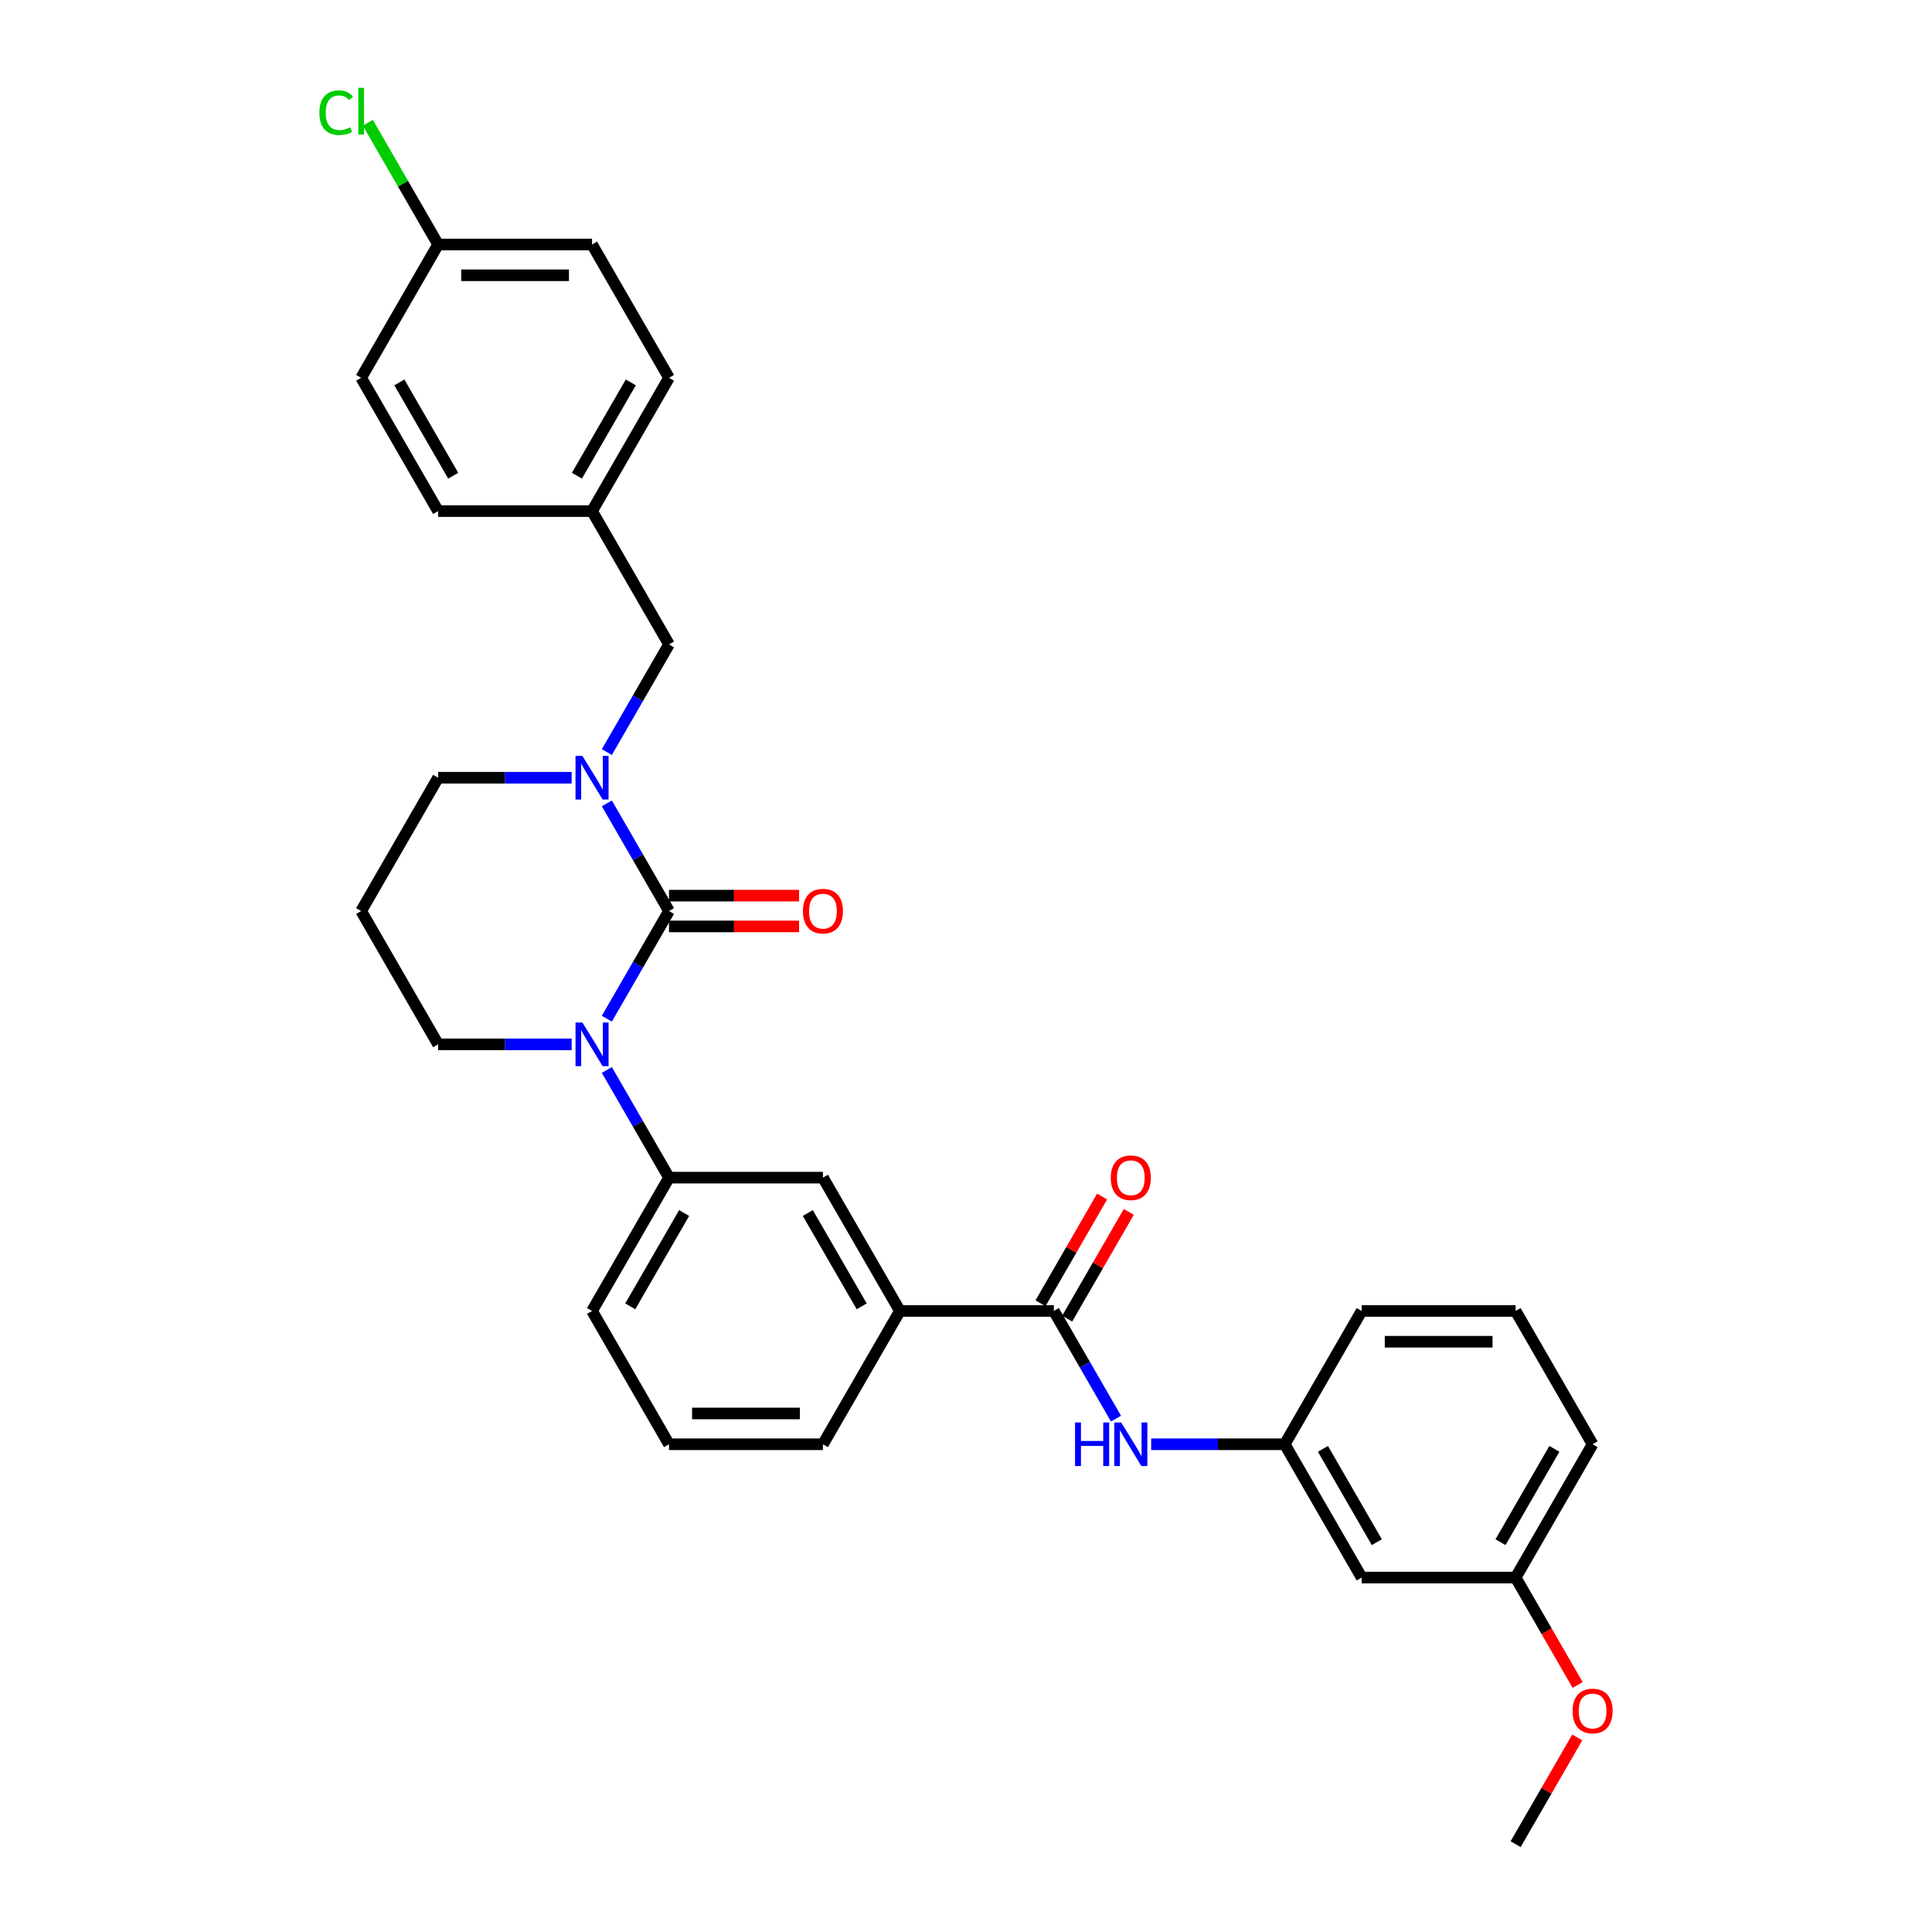 <?xml version='1.0' encoding='iso-8859-1'?>
<svg version='1.1' baseProfile='full'
              xmlns='http://www.w3.org/2000/svg'
                      xmlns:rdkit='http://www.rdkit.org/xml'
                      xmlns:xlink='http://www.w3.org/1999/xlink'
                  xml:space='preserve'
width='1000px' height='1000px' viewBox='0 0 1000 1000'>
<!-- END OF HEADER -->
<rect style='opacity:1.0;fill:#FFFFFF;stroke:none' width='1000' height='1000' x='0' y='0'> </rect>
<path class='bond-0' d='M 346.277,471.547 L 330.19,499.41' style='fill:none;fill-rule:evenodd;stroke:#000000;stroke-width:6px;stroke-linecap:butt;stroke-linejoin:miter;stroke-opacity:1' />
<path class='bond-0' d='M 330.19,499.41 L 314.104,527.273' style='fill:none;fill-rule:evenodd;stroke:#0000FF;stroke-width:6px;stroke-linecap:butt;stroke-linejoin:miter;stroke-opacity:1' />
<path class='bond-1' d='M 346.277,471.547 L 330.19,443.684' style='fill:none;fill-rule:evenodd;stroke:#000000;stroke-width:6px;stroke-linecap:butt;stroke-linejoin:miter;stroke-opacity:1' />
<path class='bond-1' d='M 330.19,443.684 L 314.104,415.821' style='fill:none;fill-rule:evenodd;stroke:#0000FF;stroke-width:6px;stroke-linecap:butt;stroke-linejoin:miter;stroke-opacity:1' />
<path class='bond-7' d='M 346.277,479.515 L 379.939,479.515' style='fill:none;fill-rule:evenodd;stroke:#000000;stroke-width:6px;stroke-linecap:butt;stroke-linejoin:miter;stroke-opacity:1' />
<path class='bond-7' d='M 379.939,479.515 L 413.601,479.515' style='fill:none;fill-rule:evenodd;stroke:#FF0000;stroke-width:6px;stroke-linecap:butt;stroke-linejoin:miter;stroke-opacity:1' />
<path class='bond-7' d='M 346.277,463.58 L 379.939,463.58' style='fill:none;fill-rule:evenodd;stroke:#000000;stroke-width:6px;stroke-linecap:butt;stroke-linejoin:miter;stroke-opacity:1' />
<path class='bond-7' d='M 379.939,463.58 L 413.601,463.58' style='fill:none;fill-rule:evenodd;stroke:#FF0000;stroke-width:6px;stroke-linecap:butt;stroke-linejoin:miter;stroke-opacity:1' />
<path class='bond-3' d='M 314.104,553.821 L 330.19,581.684' style='fill:none;fill-rule:evenodd;stroke:#0000FF;stroke-width:6px;stroke-linecap:butt;stroke-linejoin:miter;stroke-opacity:1' />
<path class='bond-3' d='M 330.19,581.684 L 346.277,609.547' style='fill:none;fill-rule:evenodd;stroke:#000000;stroke-width:6px;stroke-linecap:butt;stroke-linejoin:miter;stroke-opacity:1' />
<path class='bond-12' d='M 295.891,540.547 L 261.329,540.547' style='fill:none;fill-rule:evenodd;stroke:#0000FF;stroke-width:6px;stroke-linecap:butt;stroke-linejoin:miter;stroke-opacity:1' />
<path class='bond-12' d='M 261.329,540.547 L 226.766,540.547' style='fill:none;fill-rule:evenodd;stroke:#000000;stroke-width:6px;stroke-linecap:butt;stroke-linejoin:miter;stroke-opacity:1' />
<path class='bond-8' d='M 314.104,389.274 L 330.19,361.411' style='fill:none;fill-rule:evenodd;stroke:#0000FF;stroke-width:6px;stroke-linecap:butt;stroke-linejoin:miter;stroke-opacity:1' />
<path class='bond-8' d='M 330.19,361.411 L 346.277,333.548' style='fill:none;fill-rule:evenodd;stroke:#000000;stroke-width:6px;stroke-linecap:butt;stroke-linejoin:miter;stroke-opacity:1' />
<path class='bond-13' d='M 295.891,402.548 L 261.329,402.548' style='fill:none;fill-rule:evenodd;stroke:#0000FF;stroke-width:6px;stroke-linecap:butt;stroke-linejoin:miter;stroke-opacity:1' />
<path class='bond-13' d='M 261.329,402.548 L 226.766,402.548' style='fill:none;fill-rule:evenodd;stroke:#000000;stroke-width:6px;stroke-linecap:butt;stroke-linejoin:miter;stroke-opacity:1' />
<path class='bond-2' d='M 545.462,678.547 L 465.788,678.547' style='fill:none;fill-rule:evenodd;stroke:#000000;stroke-width:6px;stroke-linecap:butt;stroke-linejoin:miter;stroke-opacity:1' />
<path class='bond-4' d='M 545.462,678.547 L 561.549,706.41' style='fill:none;fill-rule:evenodd;stroke:#000000;stroke-width:6px;stroke-linecap:butt;stroke-linejoin:miter;stroke-opacity:1' />
<path class='bond-4' d='M 561.549,706.41 L 577.635,734.273' style='fill:none;fill-rule:evenodd;stroke:#0000FF;stroke-width:6px;stroke-linecap:butt;stroke-linejoin:miter;stroke-opacity:1' />
<path class='bond-10' d='M 552.362,682.53 L 568.311,654.906' style='fill:none;fill-rule:evenodd;stroke:#000000;stroke-width:6px;stroke-linecap:butt;stroke-linejoin:miter;stroke-opacity:1' />
<path class='bond-10' d='M 568.311,654.906 L 584.259,627.282' style='fill:none;fill-rule:evenodd;stroke:#FF0000;stroke-width:6px;stroke-linecap:butt;stroke-linejoin:miter;stroke-opacity:1' />
<path class='bond-10' d='M 538.562,674.563 L 554.511,646.939' style='fill:none;fill-rule:evenodd;stroke:#000000;stroke-width:6px;stroke-linecap:butt;stroke-linejoin:miter;stroke-opacity:1' />
<path class='bond-10' d='M 554.511,646.939 L 570.459,619.315' style='fill:none;fill-rule:evenodd;stroke:#FF0000;stroke-width:6px;stroke-linecap:butt;stroke-linejoin:miter;stroke-opacity:1' />
<path class='bond-6' d='M 346.277,609.547 L 425.951,609.547' style='fill:none;fill-rule:evenodd;stroke:#000000;stroke-width:6px;stroke-linecap:butt;stroke-linejoin:miter;stroke-opacity:1' />
<path class='bond-23' d='M 346.277,609.547 L 306.44,678.547' style='fill:none;fill-rule:evenodd;stroke:#000000;stroke-width:6px;stroke-linecap:butt;stroke-linejoin:miter;stroke-opacity:1' />
<path class='bond-23' d='M 354.101,627.864 L 326.215,676.164' style='fill:none;fill-rule:evenodd;stroke:#000000;stroke-width:6px;stroke-linecap:butt;stroke-linejoin:miter;stroke-opacity:1' />
<path class='bond-9' d='M 595.848,747.546 L 630.41,747.546' style='fill:none;fill-rule:evenodd;stroke:#0000FF;stroke-width:6px;stroke-linecap:butt;stroke-linejoin:miter;stroke-opacity:1' />
<path class='bond-9' d='M 630.41,747.546 L 664.973,747.546' style='fill:none;fill-rule:evenodd;stroke:#000000;stroke-width:6px;stroke-linecap:butt;stroke-linejoin:miter;stroke-opacity:1' />
<path class='bond-5' d='M 465.788,678.547 L 425.951,609.547' style='fill:none;fill-rule:evenodd;stroke:#000000;stroke-width:6px;stroke-linecap:butt;stroke-linejoin:miter;stroke-opacity:1' />
<path class='bond-5' d='M 446.012,676.164 L 418.127,627.864' style='fill:none;fill-rule:evenodd;stroke:#000000;stroke-width:6px;stroke-linecap:butt;stroke-linejoin:miter;stroke-opacity:1' />
<path class='bond-33' d='M 465.788,678.547 L 425.951,747.546' style='fill:none;fill-rule:evenodd;stroke:#000000;stroke-width:6px;stroke-linecap:butt;stroke-linejoin:miter;stroke-opacity:1' />
<path class='bond-14' d='M 346.277,333.548 L 306.44,264.548' style='fill:none;fill-rule:evenodd;stroke:#000000;stroke-width:6px;stroke-linecap:butt;stroke-linejoin:miter;stroke-opacity:1' />
<path class='bond-11' d='M 664.973,747.546 L 704.81,816.546' style='fill:none;fill-rule:evenodd;stroke:#000000;stroke-width:6px;stroke-linecap:butt;stroke-linejoin:miter;stroke-opacity:1' />
<path class='bond-11' d='M 684.749,749.929 L 712.634,798.229' style='fill:none;fill-rule:evenodd;stroke:#000000;stroke-width:6px;stroke-linecap:butt;stroke-linejoin:miter;stroke-opacity:1' />
<path class='bond-28' d='M 664.973,747.546 L 704.81,678.547' style='fill:none;fill-rule:evenodd;stroke:#000000;stroke-width:6px;stroke-linecap:butt;stroke-linejoin:miter;stroke-opacity:1' />
<path class='bond-16' d='M 704.81,816.546 L 784.484,816.546' style='fill:none;fill-rule:evenodd;stroke:#000000;stroke-width:6px;stroke-linecap:butt;stroke-linejoin:miter;stroke-opacity:1' />
<path class='bond-31' d='M 226.766,540.547 L 186.929,471.547' style='fill:none;fill-rule:evenodd;stroke:#000000;stroke-width:6px;stroke-linecap:butt;stroke-linejoin:miter;stroke-opacity:1' />
<path class='bond-15' d='M 226.766,402.548 L 186.929,471.547' style='fill:none;fill-rule:evenodd;stroke:#000000;stroke-width:6px;stroke-linecap:butt;stroke-linejoin:miter;stroke-opacity:1' />
<path class='bond-19' d='M 306.44,264.548 L 226.766,264.548' style='fill:none;fill-rule:evenodd;stroke:#000000;stroke-width:6px;stroke-linecap:butt;stroke-linejoin:miter;stroke-opacity:1' />
<path class='bond-20' d='M 306.44,264.548 L 346.277,195.549' style='fill:none;fill-rule:evenodd;stroke:#000000;stroke-width:6px;stroke-linecap:butt;stroke-linejoin:miter;stroke-opacity:1' />
<path class='bond-20' d='M 298.616,246.231 L 326.501,197.931' style='fill:none;fill-rule:evenodd;stroke:#000000;stroke-width:6px;stroke-linecap:butt;stroke-linejoin:miter;stroke-opacity:1' />
<path class='bond-24' d='M 784.484,816.546 L 800.534,844.345' style='fill:none;fill-rule:evenodd;stroke:#000000;stroke-width:6px;stroke-linecap:butt;stroke-linejoin:miter;stroke-opacity:1' />
<path class='bond-24' d='M 800.534,844.345 L 816.584,872.145' style='fill:none;fill-rule:evenodd;stroke:#FF0000;stroke-width:6px;stroke-linecap:butt;stroke-linejoin:miter;stroke-opacity:1' />
<path class='bond-34' d='M 784.484,816.546 L 824.321,747.546' style='fill:none;fill-rule:evenodd;stroke:#000000;stroke-width:6px;stroke-linecap:butt;stroke-linejoin:miter;stroke-opacity:1' />
<path class='bond-34' d='M 776.66,798.229 L 804.546,749.929' style='fill:none;fill-rule:evenodd;stroke:#000000;stroke-width:6px;stroke-linecap:butt;stroke-linejoin:miter;stroke-opacity:1' />
<path class='bond-17' d='M 226.766,126.549 L 306.44,126.549' style='fill:none;fill-rule:evenodd;stroke:#000000;stroke-width:6px;stroke-linecap:butt;stroke-linejoin:miter;stroke-opacity:1' />
<path class='bond-17' d='M 238.717,142.484 L 294.489,142.484' style='fill:none;fill-rule:evenodd;stroke:#000000;stroke-width:6px;stroke-linecap:butt;stroke-linejoin:miter;stroke-opacity:1' />
<path class='bond-18' d='M 226.766,126.549 L 208.576,95.043' style='fill:none;fill-rule:evenodd;stroke:#000000;stroke-width:6px;stroke-linecap:butt;stroke-linejoin:miter;stroke-opacity:1' />
<path class='bond-18' d='M 208.576,95.043 L 190.387,63.538' style='fill:none;fill-rule:evenodd;stroke:#00CC00;stroke-width:6px;stroke-linecap:butt;stroke-linejoin:miter;stroke-opacity:1' />
<path class='bond-32' d='M 226.766,126.549 L 186.929,195.549' style='fill:none;fill-rule:evenodd;stroke:#000000;stroke-width:6px;stroke-linecap:butt;stroke-linejoin:miter;stroke-opacity:1' />
<path class='bond-21' d='M 226.766,264.548 L 186.929,195.549' style='fill:none;fill-rule:evenodd;stroke:#000000;stroke-width:6px;stroke-linecap:butt;stroke-linejoin:miter;stroke-opacity:1' />
<path class='bond-21' d='M 234.59,246.231 L 206.704,197.931' style='fill:none;fill-rule:evenodd;stroke:#000000;stroke-width:6px;stroke-linecap:butt;stroke-linejoin:miter;stroke-opacity:1' />
<path class='bond-22' d='M 346.277,195.549 L 306.44,126.549' style='fill:none;fill-rule:evenodd;stroke:#000000;stroke-width:6px;stroke-linecap:butt;stroke-linejoin:miter;stroke-opacity:1' />
<path class='bond-26' d='M 306.44,678.547 L 346.277,747.546' style='fill:none;fill-rule:evenodd;stroke:#000000;stroke-width:6px;stroke-linecap:butt;stroke-linejoin:miter;stroke-opacity:1' />
<path class='bond-30' d='M 816.381,899.297 L 800.433,926.921' style='fill:none;fill-rule:evenodd;stroke:#FF0000;stroke-width:6px;stroke-linecap:butt;stroke-linejoin:miter;stroke-opacity:1' />
<path class='bond-30' d='M 800.433,926.921 L 784.484,954.545' style='fill:none;fill-rule:evenodd;stroke:#000000;stroke-width:6px;stroke-linecap:butt;stroke-linejoin:miter;stroke-opacity:1' />
<path class='bond-25' d='M 425.951,747.546 L 346.277,747.546' style='fill:none;fill-rule:evenodd;stroke:#000000;stroke-width:6px;stroke-linecap:butt;stroke-linejoin:miter;stroke-opacity:1' />
<path class='bond-25' d='M 414,731.611 L 358.228,731.611' style='fill:none;fill-rule:evenodd;stroke:#000000;stroke-width:6px;stroke-linecap:butt;stroke-linejoin:miter;stroke-opacity:1' />
<path class='bond-27' d='M 784.484,678.547 L 704.81,678.547' style='fill:none;fill-rule:evenodd;stroke:#000000;stroke-width:6px;stroke-linecap:butt;stroke-linejoin:miter;stroke-opacity:1' />
<path class='bond-27' d='M 772.533,694.481 L 716.761,694.481' style='fill:none;fill-rule:evenodd;stroke:#000000;stroke-width:6px;stroke-linecap:butt;stroke-linejoin:miter;stroke-opacity:1' />
<path class='bond-29' d='M 784.484,678.547 L 824.321,747.546' style='fill:none;fill-rule:evenodd;stroke:#000000;stroke-width:6px;stroke-linecap:butt;stroke-linejoin:miter;stroke-opacity:1' />
<path  class='atom-1' d='M 301.452 529.265
L 308.846 541.216
Q 309.579 542.396, 310.758 544.531
Q 311.937 546.666, 312.001 546.794
L 312.001 529.265
L 314.997 529.265
L 314.997 551.829
L 311.906 551.829
L 303.97 538.762
Q 303.046 537.233, 302.058 535.48
Q 301.102 533.727, 300.815 533.185
L 300.815 551.829
L 297.883 551.829
L 297.883 529.265
L 301.452 529.265
' fill='#0000FF'/>
<path  class='atom-2' d='M 301.452 391.266
L 308.846 403.217
Q 309.579 404.396, 310.758 406.531
Q 311.937 408.667, 312.001 408.794
L 312.001 391.266
L 314.997 391.266
L 314.997 413.83
L 311.906 413.83
L 303.97 400.763
Q 303.046 399.233, 302.058 397.48
Q 301.102 395.728, 300.815 395.186
L 300.815 413.83
L 297.883 413.83
L 297.883 391.266
L 301.452 391.266
' fill='#0000FF'/>
<path  class='atom-5' d='M 556.441 736.264
L 559.501 736.264
L 559.501 745.857
L 571.037 745.857
L 571.037 736.264
L 574.097 736.264
L 574.097 758.828
L 571.037 758.828
L 571.037 748.407
L 559.501 748.407
L 559.501 758.828
L 556.441 758.828
L 556.441 736.264
' fill='#0000FF'/>
<path  class='atom-5' d='M 580.311 736.264
L 587.705 748.216
Q 588.438 749.395, 589.617 751.53
Q 590.797 753.665, 590.86 753.793
L 590.86 736.264
L 593.856 736.264
L 593.856 758.828
L 590.765 758.828
L 582.829 745.762
Q 581.905 744.232, 580.917 742.479
Q 579.961 740.726, 579.674 740.184
L 579.674 758.828
L 576.742 758.828
L 576.742 736.264
L 580.311 736.264
' fill='#0000FF'/>
<path  class='atom-8' d='M 415.593 471.611
Q 415.593 466.193, 418.27 463.166
Q 420.947 460.138, 425.951 460.138
Q 430.954 460.138, 433.632 463.166
Q 436.309 466.193, 436.309 471.611
Q 436.309 477.093, 433.6 480.216
Q 430.891 483.307, 425.951 483.307
Q 420.979 483.307, 418.27 480.216
Q 415.593 477.125, 415.593 471.611
M 425.951 480.758
Q 429.393 480.758, 431.241 478.463
Q 433.122 476.137, 433.122 471.611
Q 433.122 467.181, 431.241 464.95
Q 429.393 462.688, 425.951 462.688
Q 422.509 462.688, 420.629 464.919
Q 418.78 467.149, 418.78 471.611
Q 418.78 476.168, 420.629 478.463
Q 422.509 480.758, 425.951 480.758
' fill='#FF0000'/>
<path  class='atom-11' d='M 574.941 609.611
Q 574.941 604.193, 577.618 601.165
Q 580.295 598.138, 585.299 598.138
Q 590.303 598.138, 592.98 601.165
Q 595.657 604.193, 595.657 609.611
Q 595.657 615.092, 592.948 618.215
Q 590.239 621.307, 585.299 621.307
Q 580.327 621.307, 577.618 618.215
Q 574.941 615.124, 574.941 609.611
M 585.299 618.757
Q 588.741 618.757, 590.589 616.463
Q 592.47 614.136, 592.47 609.611
Q 592.47 605.181, 590.589 602.95
Q 588.741 600.687, 585.299 600.687
Q 581.857 600.687, 579.977 602.918
Q 578.128 605.149, 578.128 609.611
Q 578.128 614.168, 579.977 616.463
Q 581.857 618.757, 585.299 618.757
' fill='#FF0000'/>
<path  class='atom-19' d='M 165.321 58.33
Q 165.321 52.721, 167.935 49.789
Q 170.58 46.825, 175.583 46.825
Q 180.236 46.825, 182.722 50.108
L 180.619 51.828
Q 178.802 49.438, 175.583 49.438
Q 172.173 49.438, 170.357 51.733
Q 168.572 53.996, 168.572 58.33
Q 168.572 62.792, 170.42 65.086
Q 172.301 67.381, 175.934 67.381
Q 178.42 67.381, 181.32 65.883
L 182.212 68.273
Q 181.033 69.038, 179.248 69.484
Q 177.464 69.93, 175.488 69.93
Q 170.58 69.93, 167.935 66.935
Q 165.321 63.939, 165.321 58.33
' fill='#00CC00'/>
<path  class='atom-19' d='M 185.463 45.455
L 188.395 45.455
L 188.395 69.644
L 185.463 69.644
L 185.463 45.455
' fill='#00CC00'/>
<path  class='atom-25' d='M 813.963 885.609
Q 813.963 880.192, 816.64 877.164
Q 819.318 874.136, 824.321 874.136
Q 829.325 874.136, 832.002 877.164
Q 834.679 880.192, 834.679 885.609
Q 834.679 891.091, 831.97 894.214
Q 829.261 897.306, 824.321 897.306
Q 819.349 897.306, 816.64 894.214
Q 813.963 891.123, 813.963 885.609
M 824.321 894.756
Q 827.763 894.756, 829.611 892.461
Q 831.492 890.135, 831.492 885.609
Q 831.492 881.18, 829.611 878.949
Q 827.763 876.686, 824.321 876.686
Q 820.879 876.686, 818.999 878.917
Q 817.15 881.148, 817.15 885.609
Q 817.15 890.167, 818.999 892.461
Q 820.879 894.756, 824.321 894.756
' fill='#FF0000'/>
</svg>

